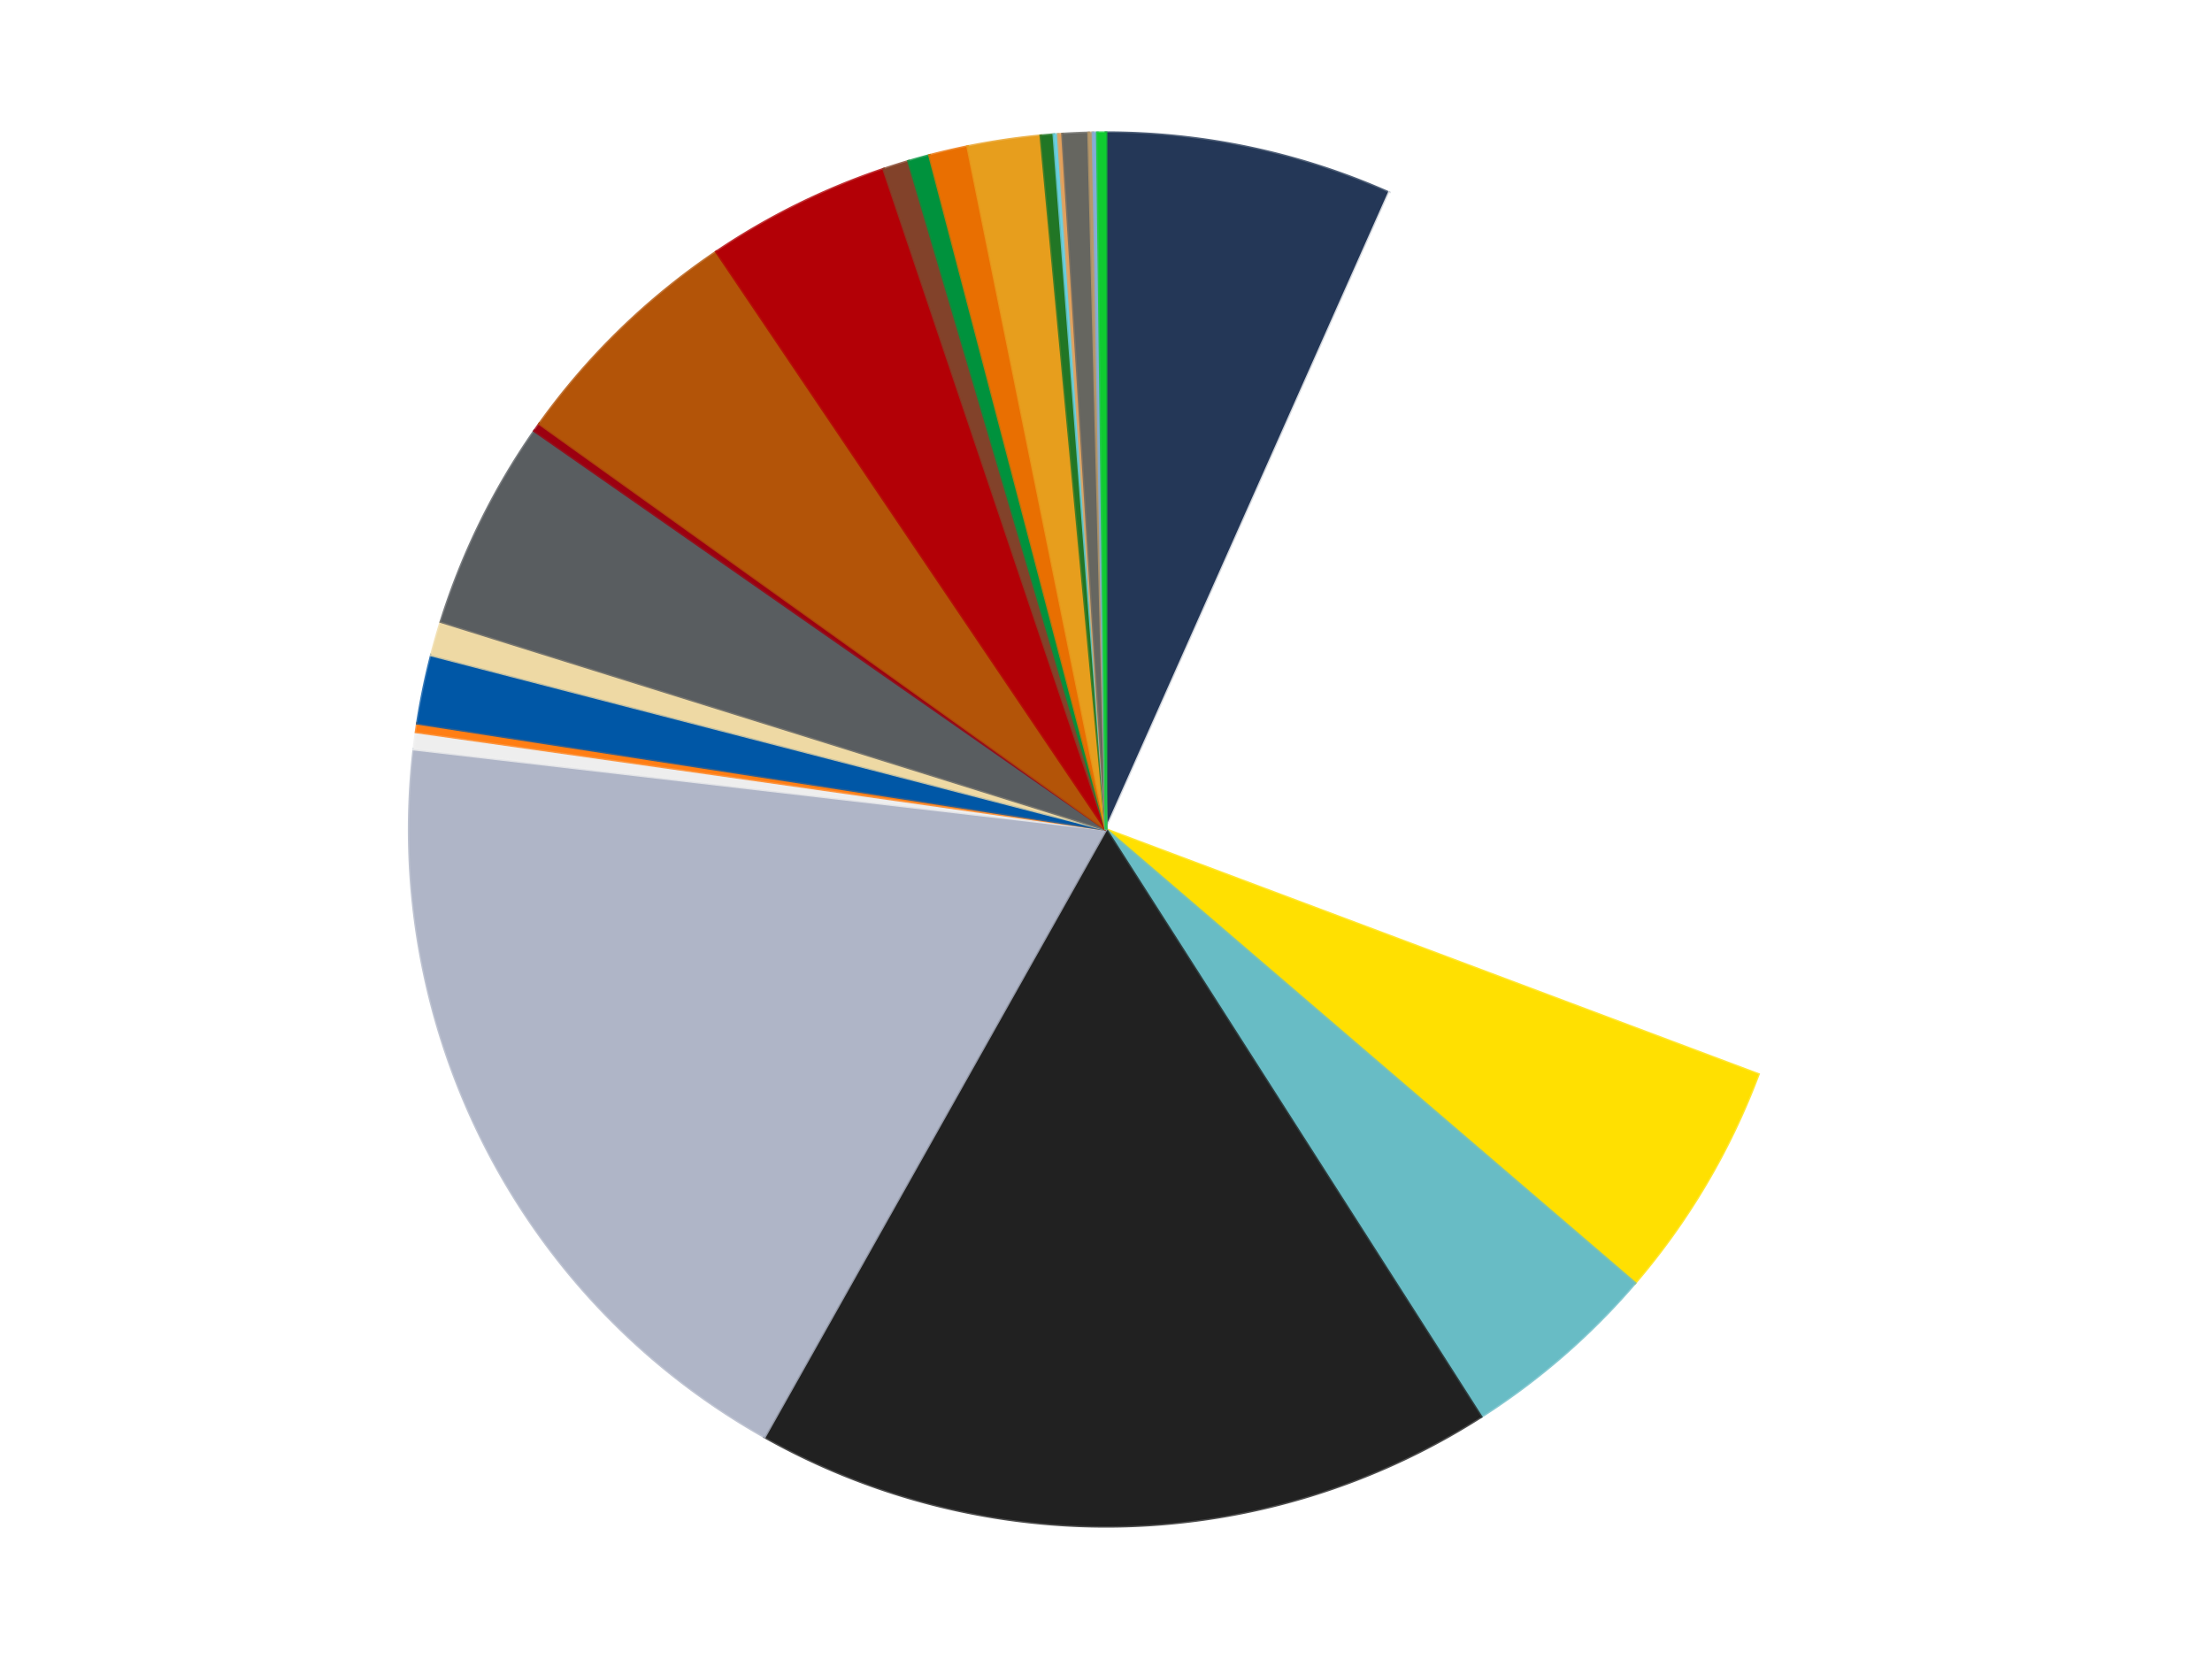 <?xml version='1.0' encoding='utf-8'?>
<svg xmlns="http://www.w3.org/2000/svg" xmlns:xlink="http://www.w3.org/1999/xlink" id="chart-ea0cc573-7b7a-434c-8cee-b0c3dd62bc9b" class="pygal-chart" viewBox="0 0 800 600"><!--Generated with pygal 3.0.4 (lxml) ©Kozea 2012-2016 on 2024-07-01--><!--http://pygal.org--><!--http://github.com/Kozea/pygal--><defs><style type="text/css">#chart-ea0cc573-7b7a-434c-8cee-b0c3dd62bc9b{-webkit-user-select:none;-webkit-font-smoothing:antialiased;font-family:Consolas,"Liberation Mono",Menlo,Courier,monospace}#chart-ea0cc573-7b7a-434c-8cee-b0c3dd62bc9b .title{font-family:Consolas,"Liberation Mono",Menlo,Courier,monospace;font-size:16px}#chart-ea0cc573-7b7a-434c-8cee-b0c3dd62bc9b .legends .legend text{font-family:Consolas,"Liberation Mono",Menlo,Courier,monospace;font-size:14px}#chart-ea0cc573-7b7a-434c-8cee-b0c3dd62bc9b .axis text{font-family:Consolas,"Liberation Mono",Menlo,Courier,monospace;font-size:10px}#chart-ea0cc573-7b7a-434c-8cee-b0c3dd62bc9b .axis text.major{font-family:Consolas,"Liberation Mono",Menlo,Courier,monospace;font-size:10px}#chart-ea0cc573-7b7a-434c-8cee-b0c3dd62bc9b .text-overlay text.value{font-family:Consolas,"Liberation Mono",Menlo,Courier,monospace;font-size:16px}#chart-ea0cc573-7b7a-434c-8cee-b0c3dd62bc9b .text-overlay text.label{font-family:Consolas,"Liberation Mono",Menlo,Courier,monospace;font-size:10px}#chart-ea0cc573-7b7a-434c-8cee-b0c3dd62bc9b .tooltip{font-family:Consolas,"Liberation Mono",Menlo,Courier,monospace;font-size:14px}#chart-ea0cc573-7b7a-434c-8cee-b0c3dd62bc9b text.no_data{font-family:Consolas,"Liberation Mono",Menlo,Courier,monospace;font-size:64px}
#chart-ea0cc573-7b7a-434c-8cee-b0c3dd62bc9b{background-color:transparent}#chart-ea0cc573-7b7a-434c-8cee-b0c3dd62bc9b path,#chart-ea0cc573-7b7a-434c-8cee-b0c3dd62bc9b line,#chart-ea0cc573-7b7a-434c-8cee-b0c3dd62bc9b rect,#chart-ea0cc573-7b7a-434c-8cee-b0c3dd62bc9b circle{-webkit-transition:150ms;-moz-transition:150ms;transition:150ms}#chart-ea0cc573-7b7a-434c-8cee-b0c3dd62bc9b .graph &gt; .background{fill:transparent}#chart-ea0cc573-7b7a-434c-8cee-b0c3dd62bc9b .plot &gt; .background{fill:transparent}#chart-ea0cc573-7b7a-434c-8cee-b0c3dd62bc9b .graph{fill:rgba(0,0,0,.87)}#chart-ea0cc573-7b7a-434c-8cee-b0c3dd62bc9b text.no_data{fill:rgba(0,0,0,1)}#chart-ea0cc573-7b7a-434c-8cee-b0c3dd62bc9b .title{fill:rgba(0,0,0,1)}#chart-ea0cc573-7b7a-434c-8cee-b0c3dd62bc9b .legends .legend text{fill:rgba(0,0,0,.87)}#chart-ea0cc573-7b7a-434c-8cee-b0c3dd62bc9b .legends .legend:hover text{fill:rgba(0,0,0,1)}#chart-ea0cc573-7b7a-434c-8cee-b0c3dd62bc9b .axis .line{stroke:rgba(0,0,0,1)}#chart-ea0cc573-7b7a-434c-8cee-b0c3dd62bc9b .axis .guide.line{stroke:rgba(0,0,0,.54)}#chart-ea0cc573-7b7a-434c-8cee-b0c3dd62bc9b .axis .major.line{stroke:rgba(0,0,0,.87)}#chart-ea0cc573-7b7a-434c-8cee-b0c3dd62bc9b .axis text.major{fill:rgba(0,0,0,1)}#chart-ea0cc573-7b7a-434c-8cee-b0c3dd62bc9b .axis.y .guides:hover .guide.line,#chart-ea0cc573-7b7a-434c-8cee-b0c3dd62bc9b .line-graph .axis.x .guides:hover .guide.line,#chart-ea0cc573-7b7a-434c-8cee-b0c3dd62bc9b .stackedline-graph .axis.x .guides:hover .guide.line,#chart-ea0cc573-7b7a-434c-8cee-b0c3dd62bc9b .xy-graph .axis.x .guides:hover .guide.line{stroke:rgba(0,0,0,1)}#chart-ea0cc573-7b7a-434c-8cee-b0c3dd62bc9b .axis .guides:hover text{fill:rgba(0,0,0,1)}#chart-ea0cc573-7b7a-434c-8cee-b0c3dd62bc9b .reactive{fill-opacity:1.0;stroke-opacity:.8;stroke-width:1}#chart-ea0cc573-7b7a-434c-8cee-b0c3dd62bc9b .ci{stroke:rgba(0,0,0,.87)}#chart-ea0cc573-7b7a-434c-8cee-b0c3dd62bc9b .reactive.active,#chart-ea0cc573-7b7a-434c-8cee-b0c3dd62bc9b .active .reactive{fill-opacity:0.6;stroke-opacity:.9;stroke-width:4}#chart-ea0cc573-7b7a-434c-8cee-b0c3dd62bc9b .ci .reactive.active{stroke-width:1.5}#chart-ea0cc573-7b7a-434c-8cee-b0c3dd62bc9b .series text{fill:rgba(0,0,0,1)}#chart-ea0cc573-7b7a-434c-8cee-b0c3dd62bc9b .tooltip rect{fill:transparent;stroke:rgba(0,0,0,1);-webkit-transition:opacity 150ms;-moz-transition:opacity 150ms;transition:opacity 150ms}#chart-ea0cc573-7b7a-434c-8cee-b0c3dd62bc9b .tooltip .label{fill:rgba(0,0,0,.87)}#chart-ea0cc573-7b7a-434c-8cee-b0c3dd62bc9b .tooltip .label{fill:rgba(0,0,0,.87)}#chart-ea0cc573-7b7a-434c-8cee-b0c3dd62bc9b .tooltip .legend{font-size:.8em;fill:rgba(0,0,0,.54)}#chart-ea0cc573-7b7a-434c-8cee-b0c3dd62bc9b .tooltip .x_label{font-size:.6em;fill:rgba(0,0,0,1)}#chart-ea0cc573-7b7a-434c-8cee-b0c3dd62bc9b .tooltip .xlink{font-size:.5em;text-decoration:underline}#chart-ea0cc573-7b7a-434c-8cee-b0c3dd62bc9b .tooltip .value{font-size:1.5em}#chart-ea0cc573-7b7a-434c-8cee-b0c3dd62bc9b .bound{font-size:.5em}#chart-ea0cc573-7b7a-434c-8cee-b0c3dd62bc9b .max-value{font-size:.75em;fill:rgba(0,0,0,.54)}#chart-ea0cc573-7b7a-434c-8cee-b0c3dd62bc9b .map-element{fill:transparent;stroke:rgba(0,0,0,.54) !important}#chart-ea0cc573-7b7a-434c-8cee-b0c3dd62bc9b .map-element .reactive{fill-opacity:inherit;stroke-opacity:inherit}#chart-ea0cc573-7b7a-434c-8cee-b0c3dd62bc9b .color-0,#chart-ea0cc573-7b7a-434c-8cee-b0c3dd62bc9b .color-0 a:visited{stroke:#f44336;fill:#f44336}#chart-ea0cc573-7b7a-434c-8cee-b0c3dd62bc9b .color-1,#chart-ea0cc573-7b7a-434c-8cee-b0c3dd62bc9b .color-1 a:visited{stroke:#3f51b5;fill:#3f51b5}#chart-ea0cc573-7b7a-434c-8cee-b0c3dd62bc9b .color-2,#chart-ea0cc573-7b7a-434c-8cee-b0c3dd62bc9b .color-2 a:visited{stroke:#009688;fill:#009688}#chart-ea0cc573-7b7a-434c-8cee-b0c3dd62bc9b .color-3,#chart-ea0cc573-7b7a-434c-8cee-b0c3dd62bc9b .color-3 a:visited{stroke:#ffc107;fill:#ffc107}#chart-ea0cc573-7b7a-434c-8cee-b0c3dd62bc9b .color-4,#chart-ea0cc573-7b7a-434c-8cee-b0c3dd62bc9b .color-4 a:visited{stroke:#ff5722;fill:#ff5722}#chart-ea0cc573-7b7a-434c-8cee-b0c3dd62bc9b .color-5,#chart-ea0cc573-7b7a-434c-8cee-b0c3dd62bc9b .color-5 a:visited{stroke:#9c27b0;fill:#9c27b0}#chart-ea0cc573-7b7a-434c-8cee-b0c3dd62bc9b .color-6,#chart-ea0cc573-7b7a-434c-8cee-b0c3dd62bc9b .color-6 a:visited{stroke:#03a9f4;fill:#03a9f4}#chart-ea0cc573-7b7a-434c-8cee-b0c3dd62bc9b .color-7,#chart-ea0cc573-7b7a-434c-8cee-b0c3dd62bc9b .color-7 a:visited{stroke:#8bc34a;fill:#8bc34a}#chart-ea0cc573-7b7a-434c-8cee-b0c3dd62bc9b .color-8,#chart-ea0cc573-7b7a-434c-8cee-b0c3dd62bc9b .color-8 a:visited{stroke:#ff9800;fill:#ff9800}#chart-ea0cc573-7b7a-434c-8cee-b0c3dd62bc9b .color-9,#chart-ea0cc573-7b7a-434c-8cee-b0c3dd62bc9b .color-9 a:visited{stroke:#e91e63;fill:#e91e63}#chart-ea0cc573-7b7a-434c-8cee-b0c3dd62bc9b .color-10,#chart-ea0cc573-7b7a-434c-8cee-b0c3dd62bc9b .color-10 a:visited{stroke:#2196f3;fill:#2196f3}#chart-ea0cc573-7b7a-434c-8cee-b0c3dd62bc9b .color-11,#chart-ea0cc573-7b7a-434c-8cee-b0c3dd62bc9b .color-11 a:visited{stroke:#4caf50;fill:#4caf50}#chart-ea0cc573-7b7a-434c-8cee-b0c3dd62bc9b .color-12,#chart-ea0cc573-7b7a-434c-8cee-b0c3dd62bc9b .color-12 a:visited{stroke:#ffeb3b;fill:#ffeb3b}#chart-ea0cc573-7b7a-434c-8cee-b0c3dd62bc9b .color-13,#chart-ea0cc573-7b7a-434c-8cee-b0c3dd62bc9b .color-13 a:visited{stroke:#673ab7;fill:#673ab7}#chart-ea0cc573-7b7a-434c-8cee-b0c3dd62bc9b .color-14,#chart-ea0cc573-7b7a-434c-8cee-b0c3dd62bc9b .color-14 a:visited{stroke:#00bcd4;fill:#00bcd4}#chart-ea0cc573-7b7a-434c-8cee-b0c3dd62bc9b .color-15,#chart-ea0cc573-7b7a-434c-8cee-b0c3dd62bc9b .color-15 a:visited{stroke:#cddc39;fill:#cddc39}#chart-ea0cc573-7b7a-434c-8cee-b0c3dd62bc9b .color-16,#chart-ea0cc573-7b7a-434c-8cee-b0c3dd62bc9b .color-16 a:visited{stroke:#9e9e9e;fill:#9e9e9e}#chart-ea0cc573-7b7a-434c-8cee-b0c3dd62bc9b .color-17,#chart-ea0cc573-7b7a-434c-8cee-b0c3dd62bc9b .color-17 a:visited{stroke:#607d8b;fill:#607d8b}#chart-ea0cc573-7b7a-434c-8cee-b0c3dd62bc9b .color-18,#chart-ea0cc573-7b7a-434c-8cee-b0c3dd62bc9b .color-18 a:visited{stroke:#7b0f07;fill:#7b0f07}#chart-ea0cc573-7b7a-434c-8cee-b0c3dd62bc9b .color-19,#chart-ea0cc573-7b7a-434c-8cee-b0c3dd62bc9b .color-19 a:visited{stroke:#141938;fill:#141938}#chart-ea0cc573-7b7a-434c-8cee-b0c3dd62bc9b .color-20,#chart-ea0cc573-7b7a-434c-8cee-b0c3dd62bc9b .color-20 a:visited{stroke:#000000;fill:#000000}#chart-ea0cc573-7b7a-434c-8cee-b0c3dd62bc9b .color-21,#chart-ea0cc573-7b7a-434c-8cee-b0c3dd62bc9b .color-21 a:visited{stroke:#5e4600;fill:#5e4600}#chart-ea0cc573-7b7a-434c-8cee-b0c3dd62bc9b .color-22,#chart-ea0cc573-7b7a-434c-8cee-b0c3dd62bc9b .color-22 a:visited{stroke:#791d00;fill:#791d00}#chart-ea0cc573-7b7a-434c-8cee-b0c3dd62bc9b .color-23,#chart-ea0cc573-7b7a-434c-8cee-b0c3dd62bc9b .color-23 a:visited{stroke:#220826;fill:#220826}#chart-ea0cc573-7b7a-434c-8cee-b0c3dd62bc9b .color-24,#chart-ea0cc573-7b7a-434c-8cee-b0c3dd62bc9b .color-24 a:visited{stroke:#01364e;fill:#01364e}#chart-ea0cc573-7b7a-434c-8cee-b0c3dd62bc9b .text-overlay .color-0 text{fill:black}#chart-ea0cc573-7b7a-434c-8cee-b0c3dd62bc9b .text-overlay .color-1 text{fill:black}#chart-ea0cc573-7b7a-434c-8cee-b0c3dd62bc9b .text-overlay .color-2 text{fill:black}#chart-ea0cc573-7b7a-434c-8cee-b0c3dd62bc9b .text-overlay .color-3 text{fill:black}#chart-ea0cc573-7b7a-434c-8cee-b0c3dd62bc9b .text-overlay .color-4 text{fill:black}#chart-ea0cc573-7b7a-434c-8cee-b0c3dd62bc9b .text-overlay .color-5 text{fill:black}#chart-ea0cc573-7b7a-434c-8cee-b0c3dd62bc9b .text-overlay .color-6 text{fill:black}#chart-ea0cc573-7b7a-434c-8cee-b0c3dd62bc9b .text-overlay .color-7 text{fill:black}#chart-ea0cc573-7b7a-434c-8cee-b0c3dd62bc9b .text-overlay .color-8 text{fill:black}#chart-ea0cc573-7b7a-434c-8cee-b0c3dd62bc9b .text-overlay .color-9 text{fill:black}#chart-ea0cc573-7b7a-434c-8cee-b0c3dd62bc9b .text-overlay .color-10 text{fill:black}#chart-ea0cc573-7b7a-434c-8cee-b0c3dd62bc9b .text-overlay .color-11 text{fill:black}#chart-ea0cc573-7b7a-434c-8cee-b0c3dd62bc9b .text-overlay .color-12 text{fill:black}#chart-ea0cc573-7b7a-434c-8cee-b0c3dd62bc9b .text-overlay .color-13 text{fill:black}#chart-ea0cc573-7b7a-434c-8cee-b0c3dd62bc9b .text-overlay .color-14 text{fill:black}#chart-ea0cc573-7b7a-434c-8cee-b0c3dd62bc9b .text-overlay .color-15 text{fill:black}#chart-ea0cc573-7b7a-434c-8cee-b0c3dd62bc9b .text-overlay .color-16 text{fill:black}#chart-ea0cc573-7b7a-434c-8cee-b0c3dd62bc9b .text-overlay .color-17 text{fill:black}#chart-ea0cc573-7b7a-434c-8cee-b0c3dd62bc9b .text-overlay .color-18 text{fill:black}#chart-ea0cc573-7b7a-434c-8cee-b0c3dd62bc9b .text-overlay .color-19 text{fill:white}#chart-ea0cc573-7b7a-434c-8cee-b0c3dd62bc9b .text-overlay .color-20 text{fill:white}#chart-ea0cc573-7b7a-434c-8cee-b0c3dd62bc9b .text-overlay .color-21 text{fill:black}#chart-ea0cc573-7b7a-434c-8cee-b0c3dd62bc9b .text-overlay .color-22 text{fill:black}#chart-ea0cc573-7b7a-434c-8cee-b0c3dd62bc9b .text-overlay .color-23 text{fill:white}#chart-ea0cc573-7b7a-434c-8cee-b0c3dd62bc9b .text-overlay .color-24 text{fill:white}
#chart-ea0cc573-7b7a-434c-8cee-b0c3dd62bc9b text.no_data{text-anchor:middle}#chart-ea0cc573-7b7a-434c-8cee-b0c3dd62bc9b .guide.line{fill:none}#chart-ea0cc573-7b7a-434c-8cee-b0c3dd62bc9b .centered{text-anchor:middle}#chart-ea0cc573-7b7a-434c-8cee-b0c3dd62bc9b .title{text-anchor:middle}#chart-ea0cc573-7b7a-434c-8cee-b0c3dd62bc9b .legends .legend text{fill-opacity:1}#chart-ea0cc573-7b7a-434c-8cee-b0c3dd62bc9b .axis.x text{text-anchor:middle}#chart-ea0cc573-7b7a-434c-8cee-b0c3dd62bc9b .axis.x:not(.web) text[transform]{text-anchor:start}#chart-ea0cc573-7b7a-434c-8cee-b0c3dd62bc9b .axis.x:not(.web) text[transform].backwards{text-anchor:end}#chart-ea0cc573-7b7a-434c-8cee-b0c3dd62bc9b .axis.y text{text-anchor:end}#chart-ea0cc573-7b7a-434c-8cee-b0c3dd62bc9b .axis.y text[transform].backwards{text-anchor:start}#chart-ea0cc573-7b7a-434c-8cee-b0c3dd62bc9b .axis.y2 text{text-anchor:start}#chart-ea0cc573-7b7a-434c-8cee-b0c3dd62bc9b .axis.y2 text[transform].backwards{text-anchor:end}#chart-ea0cc573-7b7a-434c-8cee-b0c3dd62bc9b .axis .guide.line{stroke-dasharray:4,4;stroke:black}#chart-ea0cc573-7b7a-434c-8cee-b0c3dd62bc9b .axis .major.guide.line{stroke-dasharray:6,6;stroke:black}#chart-ea0cc573-7b7a-434c-8cee-b0c3dd62bc9b .horizontal .axis.y .guide.line,#chart-ea0cc573-7b7a-434c-8cee-b0c3dd62bc9b .horizontal .axis.y2 .guide.line,#chart-ea0cc573-7b7a-434c-8cee-b0c3dd62bc9b .vertical .axis.x .guide.line{opacity:0}#chart-ea0cc573-7b7a-434c-8cee-b0c3dd62bc9b .horizontal .axis.always_show .guide.line,#chart-ea0cc573-7b7a-434c-8cee-b0c3dd62bc9b .vertical .axis.always_show .guide.line{opacity:1 !important}#chart-ea0cc573-7b7a-434c-8cee-b0c3dd62bc9b .axis.y .guides:hover .guide.line,#chart-ea0cc573-7b7a-434c-8cee-b0c3dd62bc9b .axis.y2 .guides:hover .guide.line,#chart-ea0cc573-7b7a-434c-8cee-b0c3dd62bc9b .axis.x .guides:hover .guide.line{opacity:1}#chart-ea0cc573-7b7a-434c-8cee-b0c3dd62bc9b .axis .guides:hover text{opacity:1}#chart-ea0cc573-7b7a-434c-8cee-b0c3dd62bc9b .nofill{fill:none}#chart-ea0cc573-7b7a-434c-8cee-b0c3dd62bc9b .subtle-fill{fill-opacity:.2}#chart-ea0cc573-7b7a-434c-8cee-b0c3dd62bc9b .dot{stroke-width:1px;fill-opacity:1;stroke-opacity:1}#chart-ea0cc573-7b7a-434c-8cee-b0c3dd62bc9b .dot.active{stroke-width:5px}#chart-ea0cc573-7b7a-434c-8cee-b0c3dd62bc9b .dot.negative{fill:transparent}#chart-ea0cc573-7b7a-434c-8cee-b0c3dd62bc9b text,#chart-ea0cc573-7b7a-434c-8cee-b0c3dd62bc9b tspan{stroke:none !important}#chart-ea0cc573-7b7a-434c-8cee-b0c3dd62bc9b .series text.active{opacity:1}#chart-ea0cc573-7b7a-434c-8cee-b0c3dd62bc9b .tooltip rect{fill-opacity:.95;stroke-width:.5}#chart-ea0cc573-7b7a-434c-8cee-b0c3dd62bc9b .tooltip text{fill-opacity:1}#chart-ea0cc573-7b7a-434c-8cee-b0c3dd62bc9b .showable{visibility:hidden}#chart-ea0cc573-7b7a-434c-8cee-b0c3dd62bc9b .showable.shown{visibility:visible}#chart-ea0cc573-7b7a-434c-8cee-b0c3dd62bc9b .gauge-background{fill:rgba(229,229,229,1);stroke:none}#chart-ea0cc573-7b7a-434c-8cee-b0c3dd62bc9b .bg-lines{stroke:transparent;stroke-width:2px}</style><script type="text/javascript">window.pygal = window.pygal || {};window.pygal.config = window.pygal.config || {};window.pygal.config['ea0cc573-7b7a-434c-8cee-b0c3dd62bc9b'] = {"allow_interruptions": false, "box_mode": "extremes", "classes": ["pygal-chart"], "css": ["file://style.css", "file://graph.css"], "defs": [], "disable_xml_declaration": false, "dots_size": 2.5, "dynamic_print_values": false, "explicit_size": false, "fill": false, "force_uri_protocol": "https", "formatter": null, "half_pie": false, "height": 600, "include_x_axis": false, "inner_radius": 0, "interpolate": null, "interpolation_parameters": {}, "interpolation_precision": 250, "inverse_y_axis": false, "js": ["//kozea.github.io/pygal.js/2.0.x/pygal-tooltips.min.js"], "legend_at_bottom": false, "legend_at_bottom_columns": null, "legend_box_size": 12, "logarithmic": false, "margin": 20, "margin_bottom": null, "margin_left": null, "margin_right": null, "margin_top": null, "max_scale": 16, "min_scale": 4, "missing_value_fill_truncation": "x", "no_data_text": "No data", "no_prefix": false, "order_min": null, "pretty_print": false, "print_labels": false, "print_values": false, "print_values_position": "center", "print_zeroes": true, "range": null, "rounded_bars": null, "secondary_range": null, "show_dots": true, "show_legend": false, "show_minor_x_labels": true, "show_minor_y_labels": true, "show_only_major_dots": false, "show_x_guides": false, "show_x_labels": true, "show_y_guides": true, "show_y_labels": true, "spacing": 10, "stack_from_top": false, "strict": false, "stroke": true, "stroke_style": null, "style": {"background": "transparent", "ci_colors": [], "colors": ["#F44336", "#3F51B5", "#009688", "#FFC107", "#FF5722", "#9C27B0", "#03A9F4", "#8BC34A", "#FF9800", "#E91E63", "#2196F3", "#4CAF50", "#FFEB3B", "#673AB7", "#00BCD4", "#CDDC39", "#9E9E9E", "#607D8B"], "dot_opacity": "1", "font_family": "Consolas, \"Liberation Mono\", Menlo, Courier, monospace", "foreground": "rgba(0, 0, 0, .87)", "foreground_strong": "rgba(0, 0, 0, 1)", "foreground_subtle": "rgba(0, 0, 0, .54)", "guide_stroke_color": "black", "guide_stroke_dasharray": "4,4", "label_font_family": "Consolas, \"Liberation Mono\", Menlo, Courier, monospace", "label_font_size": 10, "legend_font_family": "Consolas, \"Liberation Mono\", Menlo, Courier, monospace", "legend_font_size": 14, "major_guide_stroke_color": "black", "major_guide_stroke_dasharray": "6,6", "major_label_font_family": "Consolas, \"Liberation Mono\", Menlo, Courier, monospace", "major_label_font_size": 10, "no_data_font_family": "Consolas, \"Liberation Mono\", Menlo, Courier, monospace", "no_data_font_size": 64, "opacity": "1.0", "opacity_hover": "0.6", "plot_background": "transparent", "stroke_opacity": ".8", "stroke_opacity_hover": ".9", "stroke_width": "1", "stroke_width_hover": "4", "title_font_family": "Consolas, \"Liberation Mono\", Menlo, Courier, monospace", "title_font_size": 16, "tooltip_font_family": "Consolas, \"Liberation Mono\", Menlo, Courier, monospace", "tooltip_font_size": 14, "transition": "150ms", "value_background": "rgba(229, 229, 229, 1)", "value_colors": [], "value_font_family": "Consolas, \"Liberation Mono\", Menlo, Courier, monospace", "value_font_size": 16, "value_label_font_family": "Consolas, \"Liberation Mono\", Menlo, Courier, monospace", "value_label_font_size": 10}, "title": null, "tooltip_border_radius": 0, "tooltip_fancy_mode": true, "truncate_label": null, "truncate_legend": null, "width": 800, "x_label_rotation": 0, "x_labels": null, "x_labels_major": null, "x_labels_major_count": null, "x_labels_major_every": null, "x_title": null, "xrange": null, "y_label_rotation": 0, "y_labels": null, "y_labels_major": null, "y_labels_major_count": null, "y_labels_major_every": null, "y_title": null, "zero": 0, "legends": ["Dark Blue", "White", "Yellow", "Trans-Light Blue", "Black", "Light Bluish Gray", "Trans-Clear", "Orange", "Blue", "Tan", "Dark Bluish Gray", "Trans-Red", "Dark Orange", "Red", "Reddish Brown", "Green", "Trans-Orange", "Pearl Gold", "Trans-Green", "Medium Azure", "Medium Nougat", "Pearl Dark Gray", "Dark Tan", "Medium Blue", "Bright Green"]}</script><script type="text/javascript" xlink:href="https://kozea.github.io/pygal.js/2.0.x/pygal-tooltips.min.js"/></defs><title>Pygal</title><g class="graph pie-graph vertical"><rect x="0" y="0" width="800" height="600" class="background"/><g transform="translate(20, 20)" class="plot"><rect x="0" y="0" width="760" height="560" class="background"/><g class="series serie-0 color-0"><g class="slices"><g class="slice" style="fill: #243757; stroke: #243757"><path d="M380 28 A252 252 0 0 1 482.402 49.744 L380 280 A0 0 0 0 0 380 280 z" class="slice reactive tooltip-trigger"/><desc class="value">67</desc><desc class="x centered">406.1712137209623</desc><desc class="y centered">156.74795104189258</desc></g></g></g><g class="series serie-1 color-1"><g class="slices"><g class="slice" style="fill: #FFFFFF; stroke: #FFFFFF"><path d="M482.402 49.744 A252 252 0 0 1 615.923 368.568 L380 280 A0 0 0 0 0 380 280 z" class="slice reactive tooltip-trigger"/><desc class="value">242</desc><desc class="x centered">496.2197119168295</desc><desc class="y centered">231.32784613386056</desc></g></g></g><g class="series serie-2 color-2"><g class="slices"><g class="slice" style="fill: #FFE001; stroke: #FFE001"><path d="M615.923 368.568 A252 252 0 0 1 571.29 444.05 L380 280 A0 0 0 0 0 380 280 z" class="slice reactive tooltip-trigger"/><desc class="value">56</desc><desc class="x centered">488.45750114120585</desc><desc class="y centered">344.13244456751454</desc></g></g></g><g class="series serie-3 color-3"><g class="slices"><g class="slice" style="fill: #68BCC5; stroke: #68BCC5"><path d="M571.29 444.05 A252 252 0 0 1 515.639 492.382 L380 280 A0 0 0 0 0 380 280 z" class="slice reactive tooltip-trigger"/><desc class="value">47</desc><desc class="x centered">462.6205345929786</desc><desc class="y centered">375.1306851839638</desc></g></g></g><g class="series serie-4 color-4"><g class="slices"><g class="slice" style="fill: #212121; stroke: #212121"><path d="M515.639 492.382 A252 252 0 0 1 256.507 499.667 L380 280 A0 0 0 0 0 380 280 z" class="slice reactive tooltip-trigger"/><desc class="value">173</desc><desc class="x centered">383.540851946172</desc><desc class="y centered">405.95023766351255</desc></g></g></g><g class="series serie-5 color-5"><g class="slices"><g class="slice" style="fill: #AFB5C7; stroke: #AFB5C7"><path d="M256.507 499.667 A252 252 0 0 1 129.68 250.947 L380 280 A0 0 0 0 0 380 280 z" class="slice reactive tooltip-trigger"/><desc class="value">188</desc><desc class="x centered">267.7510470351359</desc><desc class="y centered">337.23785948383926</desc></g></g></g><g class="series serie-6 color-6"><g class="slices"><g class="slice" style="fill: #EEEEEE; stroke: #EEEEEE"><path d="M129.68 250.947 A252 252 0 0 1 130.484 244.703 L380 280 A0 0 0 0 0 380 280 z" class="slice reactive tooltip-trigger"/><desc class="value">4</desc><desc class="x centered">255.03137990486942</desc><desc class="y centered">263.9113707383469</desc></g></g></g><g class="series serie-7 color-7"><g class="slices"><g class="slice" style="fill: #FF7E14; stroke: #FF7E14"><path d="M130.484 244.703 A252 252 0 0 1 130.945 241.589 L380 280 A0 0 0 0 0 380 280 z" class="slice reactive tooltip-trigger"/><desc class="value">2</desc><desc class="x centered">255.3547534139122</desc><desc class="y centered">261.57277819384154</desc></g></g></g><g class="series serie-8 color-8"><g class="slices"><g class="slice" style="fill: #0057A6; stroke: #0057A6"><path d="M130.945 241.589 A252 252 0 0 1 136.019 216.934 L380 280 A0 0 0 0 0 380 280 z" class="slice reactive tooltip-trigger"/><desc class="value">16</desc><desc class="x centered">256.58689822212386</desc><desc class="y centered">254.59908841077572</desc></g></g></g><g class="series serie-9 color-9"><g class="slices"><g class="slice" style="fill: #EED9A4; stroke: #EED9A4"><path d="M136.019 216.934 A252 252 0 0 1 139.473 204.827 L380 280 A0 0 0 0 0 380 280 z" class="slice reactive tooltip-trigger"/><desc class="value">8</desc><desc class="x centered">258.83533834646846</desc><desc class="y centered">245.4294234010305</desc></g></g></g><g class="series serie-10 color-10"><g class="slices"><g class="slice" style="fill: #595D60; stroke: #595D60"><path d="M139.473 204.827 A252 252 0 0 1 173.298 135.853 L380 280 A0 0 0 0 0 380 280 z" class="slice reactive tooltip-trigger"/><desc class="value">49</desc><desc class="x centered">266.87103871064096</desc><desc class="y centered">224.52173292548954</desc></g></g></g><g class="series serie-11 color-11"><g class="slices"><g class="slice" style="fill: #9C0010; stroke: #9C0010"><path d="M173.298 135.853 A252 252 0 0 1 175.115 133.282 L380 280 A0 0 0 0 0 380 280 z" class="slice reactive tooltip-trigger"/><desc class="value">2</desc><desc class="x centered">277.1012716263765</desc><desc class="y centered">207.28238384620101</desc></g></g></g><g class="series serie-12 color-12"><g class="slices"><g class="slice" style="fill: #B35408; stroke: #B35408"><path d="M175.115 133.282 A252 252 0 0 1 239.098 71.073 L380 280 A0 0 0 0 0 380 280 z" class="slice reactive tooltip-trigger"/><desc class="value">57</desc><desc class="x centered">292.16534665981095</desc><desc class="y centered">189.6613389926062</desc></g></g></g><g class="series serie-13 color-13"><g class="slices"><g class="slice" style="fill: #B30006; stroke: #B30006"><path d="M239.098 71.073 A252 252 0 0 1 299.587 41.174 L380 280 A0 0 0 0 0 380 280 z" class="slice reactive tooltip-trigger"/><desc class="value">43</desc><desc class="x centered">324.16871861651794</desc><desc class="y centered">167.04484067082882</desc></g></g></g><g class="series serie-14 color-14"><g class="slices"><g class="slice" style="fill: #82422A; stroke: #82422A"><path d="M299.587 41.174 A252 252 0 0 1 308.592 38.329 L380 280 A0 0 0 0 0 380 280 z" class="slice reactive tooltip-trigger"/><desc class="value">6</desc><desc class="x centered">342.03810740612636</desc><desc class="y centered">159.85469334721728</desc></g></g></g><g class="series serie-15 color-15"><g class="slices"><g class="slice" style="fill: #00923D; stroke: #00923D"><path d="M308.592 38.329 A252 252 0 0 1 316.172 36.217 L380 280 A0 0 0 0 0 380 280 z" class="slice reactive tooltip-trigger"/><desc class="value">5</desc><desc class="x centered">346.18685222404207</desc><desc class="y centered">158.62178516108736</desc></g></g></g><g class="series serie-16 color-16"><g class="slices"><g class="slice" style="fill: #E96F01; stroke: #E96F01"><path d="M316.172 36.217 A252 252 0 0 1 329.969 33.016 L380 280 A0 0 0 0 0 380 280 z" class="slice reactive tooltip-trigger"/><desc class="value">9</desc><desc class="x centered">351.524125320363</desc><desc class="y centered">157.25993090587895</desc></g></g></g><g class="series serie-17 color-17"><g class="slices"><g class="slice" style="fill: #E79E1D; stroke: #E79E1D"><path d="M329.969 33.016 A252 252 0 0 1 356.426 29.105 L380 280 A0 0 0 0 0 380 280 z" class="slice reactive tooltip-trigger"/><desc class="value">17</desc><desc class="x centered">361.5727781938415</desc><desc class="y centered">155.3547534139122</desc></g></g></g><g class="series serie-18 color-18"><g class="slices"><g class="slice" style="fill: #217625; stroke: #217625"><path d="M356.426 29.105 A252 252 0 0 1 361.131 28.707 L380 280 A0 0 0 0 0 380 280 z" class="slice reactive tooltip-trigger"/><desc class="value">3</desc><desc class="x centered">369.3886293215883</desc><desc class="y centered">154.44762522227887</desc></g></g></g><g class="series serie-19 color-19"><g class="slices"><g class="slice" style="fill: #6ACEE0; stroke: #6ACEE0"><path d="M361.131 28.707 A252 252 0 0 1 362.701 28.594 L380 280 A0 0 0 0 0 380 280 z" class="slice reactive tooltip-trigger"/><desc class="value">1</desc><desc class="x centered">370.95774410797003</desc><desc class="y centered">154.3248727536628</desc></g></g></g><g class="series serie-20 color-20"><g class="slices"><g class="slice" style="fill: #E3A05B; stroke: #E3A05B"><path d="M362.701 28.594 A252 252 0 0 1 364.271 28.491 L380 280 A0 0 0 0 0 380 280 z" class="slice reactive tooltip-trigger"/><desc class="value">1</desc><desc class="x centered">371.7428458982633</desc><desc class="y centered">154.2708490200456</desc></g></g></g><g class="series serie-21 color-21"><g class="slices"><g class="slice" style="fill: #666660; stroke: #666660"><path d="M364.271 28.491 A252 252 0 0 1 373.705 28.079 L380 280 A0 0 0 0 0 380 280 z" class="slice reactive tooltip-trigger"/><desc class="value">6</desc><desc class="x centered">374.49303762127107</desc><desc class="y centered">154.1204013139569</desc></g></g></g><g class="series serie-22 color-22"><g class="slices"><g class="slice" style="fill: #B89869; stroke: #B89869"><path d="M373.705 28.079 A252 252 0 0 1 375.279 28.044 L380 280 A0 0 0 0 0 380 280 z" class="slice reactive tooltip-trigger"/><desc class="value">1</desc><desc class="x centered">377.2458607915931</desc><desc class="y centered">154.03010392470463</desc></g></g></g><g class="series serie-23 color-23"><g class="slices"><g class="slice" style="fill: #82ADD8; stroke: #82ADD8"><path d="M375.279 28.044 A252 252 0 0 1 376.852 28.02 L380 280 A0 0 0 0 0 380 280 z" class="slice reactive tooltip-trigger"/><desc class="value">1</desc><desc class="x centered">378.0326809649675</desc><desc class="y centered">154.0153594448339</desc></g></g></g><g class="series serie-24 color-24"><g class="slices"><g class="slice" style="fill: #10CB31; stroke: #10CB31"><path d="M376.852 28.02 A252 252 0 0 1 380 28 L380 280 A0 0 0 0 0 380 280 z" class="slice reactive tooltip-trigger"/><desc class="value">2</desc><desc class="x centered">379.2130455252381</desc><desc class="y centered">154.00245755311477</desc></g></g></g></g><g class="titles"/><g transform="translate(20, 20)" class="plot overlay"><g class="series serie-0 color-0"/><g class="series serie-1 color-1"/><g class="series serie-2 color-2"/><g class="series serie-3 color-3"/><g class="series serie-4 color-4"/><g class="series serie-5 color-5"/><g class="series serie-6 color-6"/><g class="series serie-7 color-7"/><g class="series serie-8 color-8"/><g class="series serie-9 color-9"/><g class="series serie-10 color-10"/><g class="series serie-11 color-11"/><g class="series serie-12 color-12"/><g class="series serie-13 color-13"/><g class="series serie-14 color-14"/><g class="series serie-15 color-15"/><g class="series serie-16 color-16"/><g class="series serie-17 color-17"/><g class="series serie-18 color-18"/><g class="series serie-19 color-19"/><g class="series serie-20 color-20"/><g class="series serie-21 color-21"/><g class="series serie-22 color-22"/><g class="series serie-23 color-23"/><g class="series serie-24 color-24"/></g><g transform="translate(20, 20)" class="plot text-overlay"><g class="series serie-0 color-0"/><g class="series serie-1 color-1"/><g class="series serie-2 color-2"/><g class="series serie-3 color-3"/><g class="series serie-4 color-4"/><g class="series serie-5 color-5"/><g class="series serie-6 color-6"/><g class="series serie-7 color-7"/><g class="series serie-8 color-8"/><g class="series serie-9 color-9"/><g class="series serie-10 color-10"/><g class="series serie-11 color-11"/><g class="series serie-12 color-12"/><g class="series serie-13 color-13"/><g class="series serie-14 color-14"/><g class="series serie-15 color-15"/><g class="series serie-16 color-16"/><g class="series serie-17 color-17"/><g class="series serie-18 color-18"/><g class="series serie-19 color-19"/><g class="series serie-20 color-20"/><g class="series serie-21 color-21"/><g class="series serie-22 color-22"/><g class="series serie-23 color-23"/><g class="series serie-24 color-24"/></g><g transform="translate(20, 20)" class="plot tooltip-overlay"><g transform="translate(0 0)" style="opacity: 0" class="tooltip"><rect rx="0" ry="0" width="0" height="0" class="tooltip-box"/><g class="text"/></g></g></g></svg>